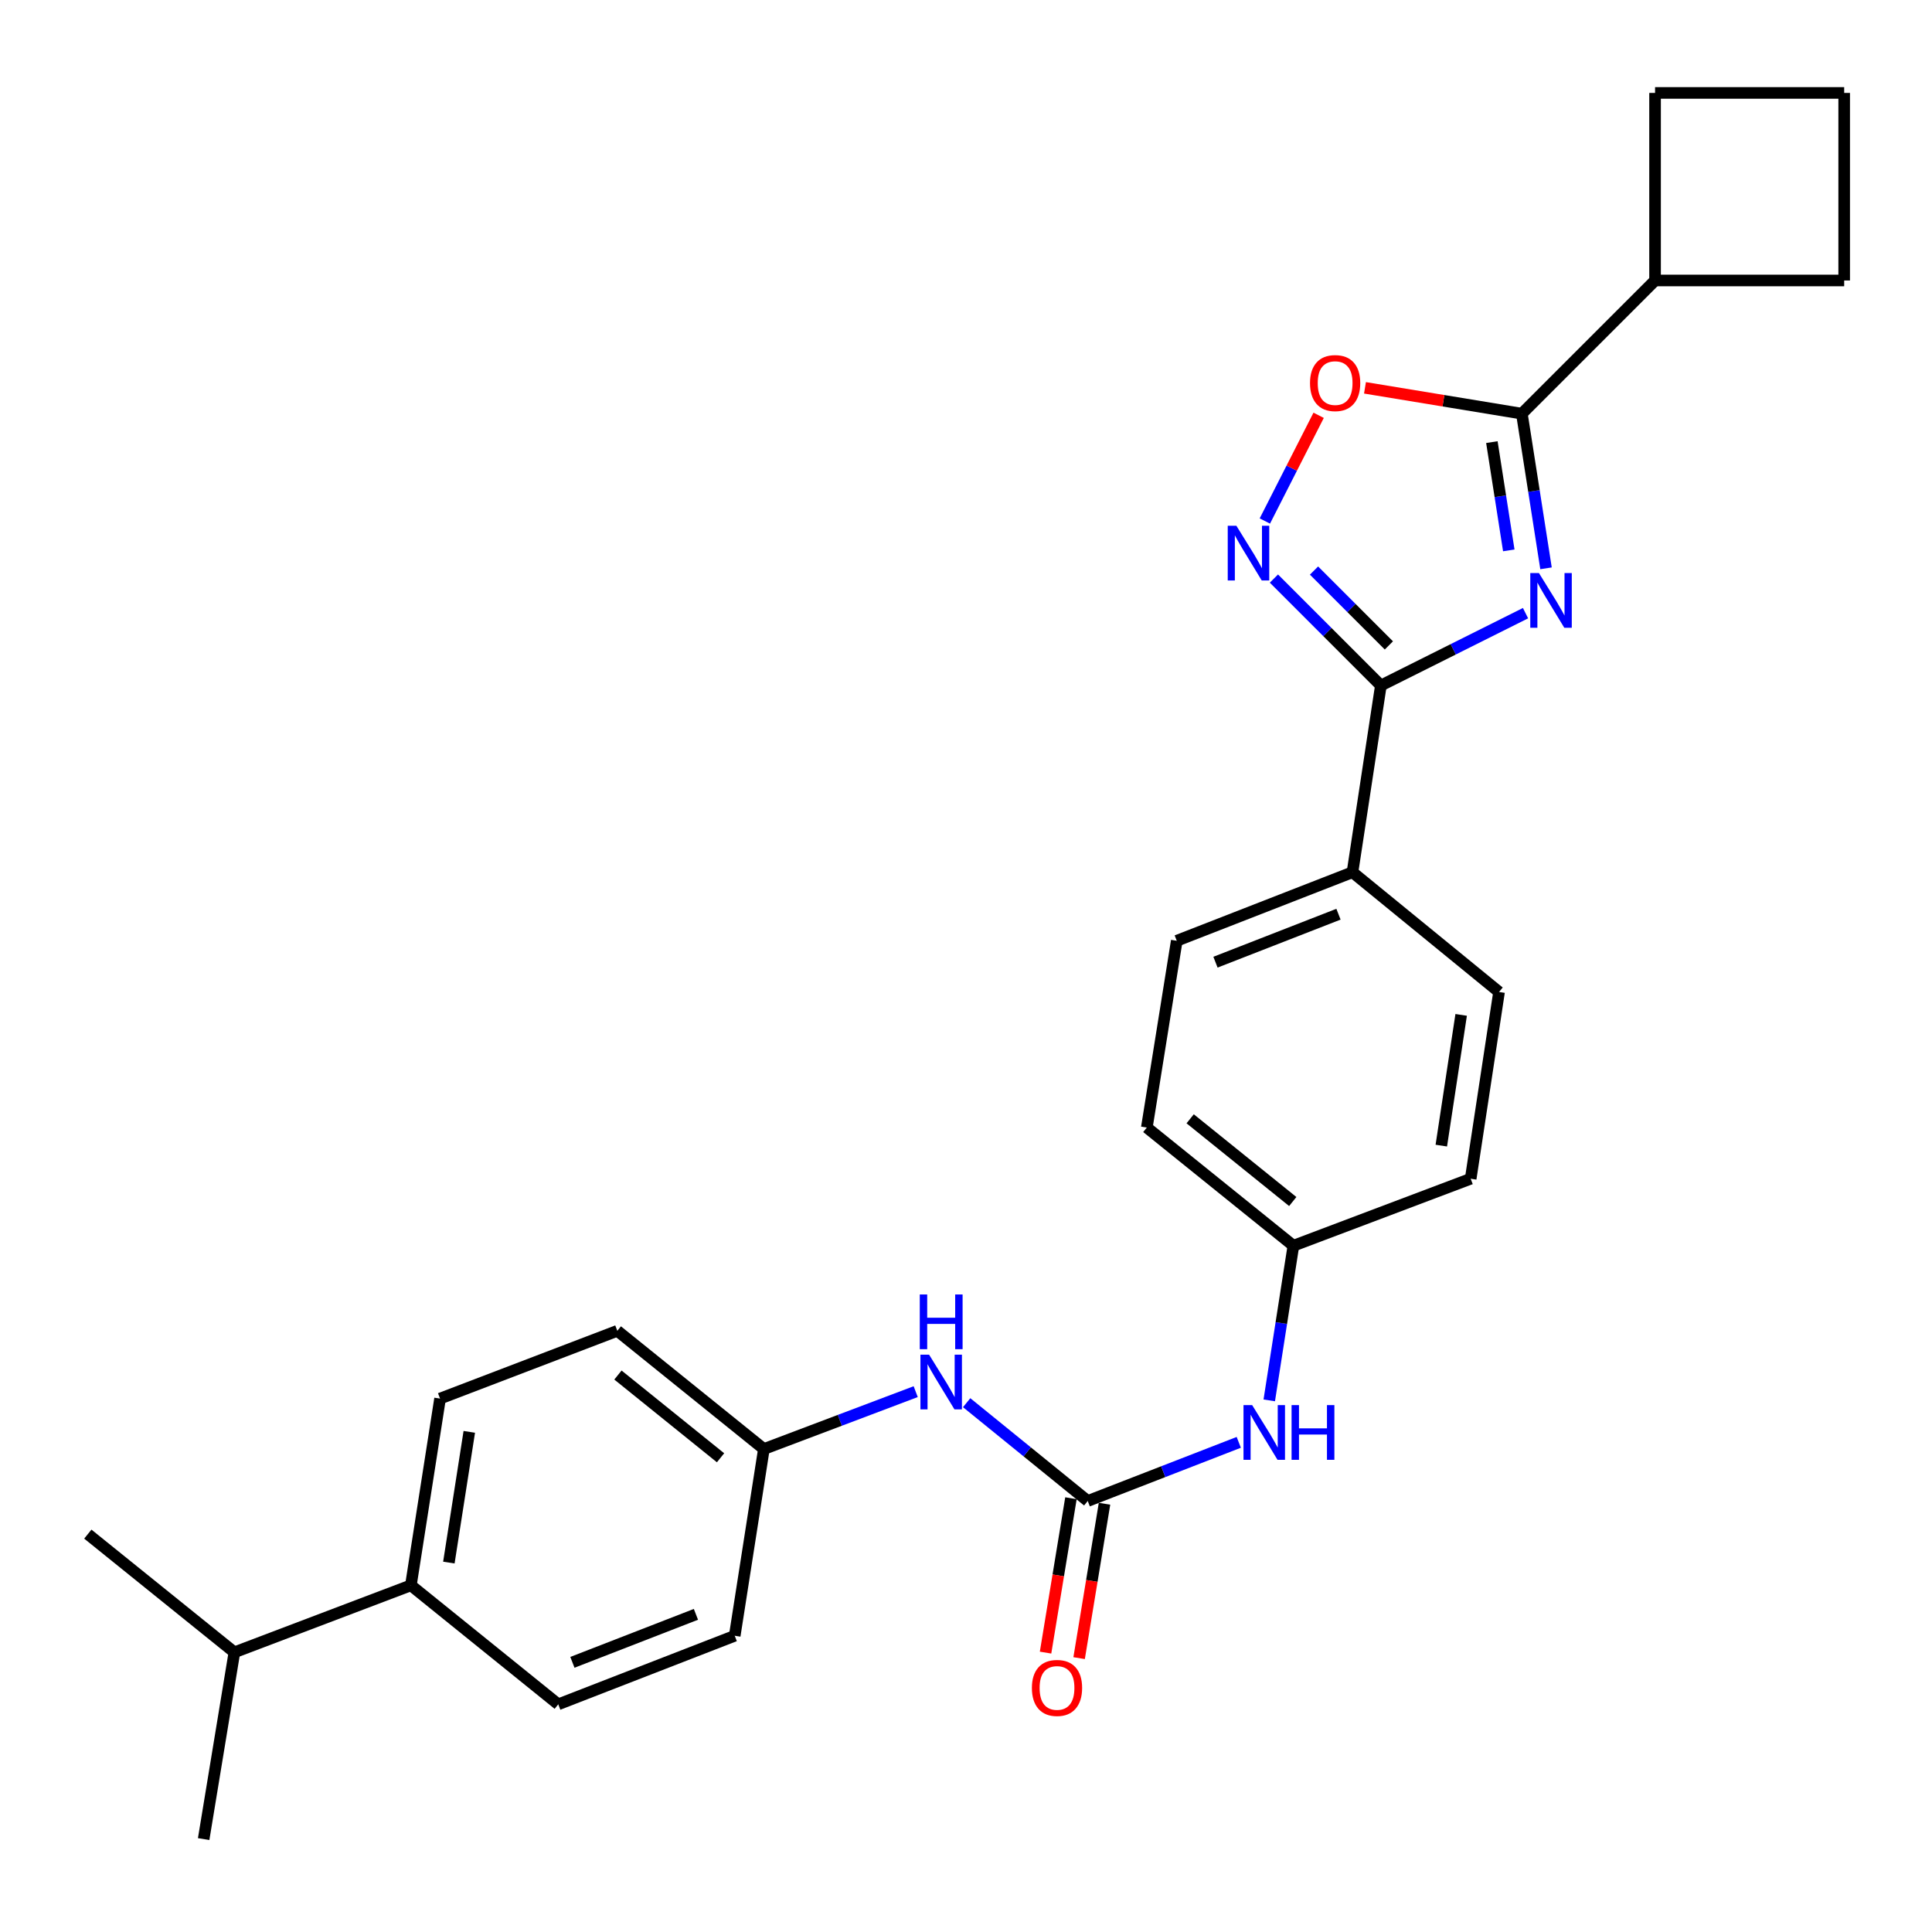 <?xml version='1.0' encoding='iso-8859-1'?>
<svg version='1.1' baseProfile='full'
              xmlns='http://www.w3.org/2000/svg'
                      xmlns:rdkit='http://www.rdkit.org/xml'
                      xmlns:xlink='http://www.w3.org/1999/xlink'
                  xml:space='preserve'
width='1000px' height='1000px' viewBox='0 0 1000 1000'>
<!-- END OF HEADER -->
<rect style='opacity:1.0;fill:#FFFFFF;stroke:none' width='1000' height='1000' x='0' y='0'> </rect>
<path class='bond-0' d='M 789.61,317.369 L 752.172,336.094' style='fill:none;fill-rule:evenodd;stroke:#0000FF;stroke-width:6px;stroke-linecap:butt;stroke-linejoin:miter;stroke-opacity:1' />
<path class='bond-0' d='M 752.172,336.094 L 714.733,354.82' style='fill:none;fill-rule:evenodd;stroke:#000000;stroke-width:6px;stroke-linecap:butt;stroke-linejoin:miter;stroke-opacity:1' />
<path class='bond-1' d='M 800.217,294.16 L 793.964,254.135' style='fill:none;fill-rule:evenodd;stroke:#0000FF;stroke-width:6px;stroke-linecap:butt;stroke-linejoin:miter;stroke-opacity:1' />
<path class='bond-1' d='M 793.964,254.135 L 787.71,214.109' style='fill:none;fill-rule:evenodd;stroke:#000000;stroke-width:6px;stroke-linecap:butt;stroke-linejoin:miter;stroke-opacity:1' />
<path class='bond-1' d='M 780.946,284.87 L 776.569,256.853' style='fill:none;fill-rule:evenodd;stroke:#0000FF;stroke-width:6px;stroke-linecap:butt;stroke-linejoin:miter;stroke-opacity:1' />
<path class='bond-1' d='M 776.569,256.853 L 772.191,228.835' style='fill:none;fill-rule:evenodd;stroke:#000000;stroke-width:6px;stroke-linecap:butt;stroke-linejoin:miter;stroke-opacity:1' />
<path class='bond-2' d='M 714.733,354.82 L 687.056,327.143' style='fill:none;fill-rule:evenodd;stroke:#000000;stroke-width:6px;stroke-linecap:butt;stroke-linejoin:miter;stroke-opacity:1' />
<path class='bond-2' d='M 687.056,327.143 L 659.379,299.466' style='fill:none;fill-rule:evenodd;stroke:#0000FF;stroke-width:6px;stroke-linecap:butt;stroke-linejoin:miter;stroke-opacity:1' />
<path class='bond-2' d='M 718.88,334.067 L 699.506,314.694' style='fill:none;fill-rule:evenodd;stroke:#000000;stroke-width:6px;stroke-linecap:butt;stroke-linejoin:miter;stroke-opacity:1' />
<path class='bond-2' d='M 699.506,314.694 L 680.132,295.32' style='fill:none;fill-rule:evenodd;stroke:#0000FF;stroke-width:6px;stroke-linecap:butt;stroke-linejoin:miter;stroke-opacity:1' />
<path class='bond-5' d='M 714.733,354.82 L 700.042,451.466' style='fill:none;fill-rule:evenodd;stroke:#000000;stroke-width:6px;stroke-linecap:butt;stroke-linejoin:miter;stroke-opacity:1' />
<path class='bond-3' d='M 787.71,214.109 L 747.111,207.424' style='fill:none;fill-rule:evenodd;stroke:#000000;stroke-width:6px;stroke-linecap:butt;stroke-linejoin:miter;stroke-opacity:1' />
<path class='bond-3' d='M 747.111,207.424 L 706.512,200.739' style='fill:none;fill-rule:evenodd;stroke:#FF0000;stroke-width:6px;stroke-linecap:butt;stroke-linejoin:miter;stroke-opacity:1' />
<path class='bond-10' d='M 787.71,214.109 L 856.657,145.172' style='fill:none;fill-rule:evenodd;stroke:#000000;stroke-width:6px;stroke-linecap:butt;stroke-linejoin:miter;stroke-opacity:1' />
<path class='bond-27' d='M 654.682,269.672 L 668.606,242.316' style='fill:none;fill-rule:evenodd;stroke:#0000FF;stroke-width:6px;stroke-linecap:butt;stroke-linejoin:miter;stroke-opacity:1' />
<path class='bond-27' d='M 668.606,242.316 L 682.53,214.961' style='fill:none;fill-rule:evenodd;stroke:#FF0000;stroke-width:6px;stroke-linecap:butt;stroke-linejoin:miter;stroke-opacity:1' />
<path class='bond-4' d='M 563.01,776.912 L 602.097,761.734' style='fill:none;fill-rule:evenodd;stroke:#000000;stroke-width:6px;stroke-linecap:butt;stroke-linejoin:miter;stroke-opacity:1' />
<path class='bond-4' d='M 602.097,761.734 L 641.184,746.557' style='fill:none;fill-rule:evenodd;stroke:#0000FF;stroke-width:6px;stroke-linecap:butt;stroke-linejoin:miter;stroke-opacity:1' />
<path class='bond-7' d='M 563.01,776.912 L 531.675,751.472' style='fill:none;fill-rule:evenodd;stroke:#000000;stroke-width:6px;stroke-linecap:butt;stroke-linejoin:miter;stroke-opacity:1' />
<path class='bond-7' d='M 531.675,751.472 L 500.34,726.032' style='fill:none;fill-rule:evenodd;stroke:#0000FF;stroke-width:6px;stroke-linecap:butt;stroke-linejoin:miter;stroke-opacity:1' />
<path class='bond-8' d='M 554.323,775.483 L 547.751,815.436' style='fill:none;fill-rule:evenodd;stroke:#000000;stroke-width:6px;stroke-linecap:butt;stroke-linejoin:miter;stroke-opacity:1' />
<path class='bond-8' d='M 547.751,815.436 L 541.178,855.389' style='fill:none;fill-rule:evenodd;stroke:#FF0000;stroke-width:6px;stroke-linecap:butt;stroke-linejoin:miter;stroke-opacity:1' />
<path class='bond-8' d='M 571.696,778.341 L 565.123,818.294' style='fill:none;fill-rule:evenodd;stroke:#000000;stroke-width:6px;stroke-linecap:butt;stroke-linejoin:miter;stroke-opacity:1' />
<path class='bond-8' d='M 565.123,818.294 L 558.55,858.247' style='fill:none;fill-rule:evenodd;stroke:#FF0000;stroke-width:6px;stroke-linecap:butt;stroke-linejoin:miter;stroke-opacity:1' />
<path class='bond-11' d='M 700.042,451.466 L 609.088,486.942' style='fill:none;fill-rule:evenodd;stroke:#000000;stroke-width:6px;stroke-linecap:butt;stroke-linejoin:miter;stroke-opacity:1' />
<path class='bond-11' d='M 692.797,473.19 L 629.129,498.023' style='fill:none;fill-rule:evenodd;stroke:#000000;stroke-width:6px;stroke-linecap:butt;stroke-linejoin:miter;stroke-opacity:1' />
<path class='bond-12' d='M 700.042,451.466 L 775.904,513.449' style='fill:none;fill-rule:evenodd;stroke:#000000;stroke-width:6px;stroke-linecap:butt;stroke-linejoin:miter;stroke-opacity:1' />
<path class='bond-6' d='M 656.966,724.83 L 663.211,684.81' style='fill:none;fill-rule:evenodd;stroke:#0000FF;stroke-width:6px;stroke-linecap:butt;stroke-linejoin:miter;stroke-opacity:1' />
<path class='bond-6' d='M 663.211,684.81 L 669.457,644.789' style='fill:none;fill-rule:evenodd;stroke:#000000;stroke-width:6px;stroke-linecap:butt;stroke-linejoin:miter;stroke-opacity:1' />
<path class='bond-15' d='M 473.965,720.316 L 434.673,735.165' style='fill:none;fill-rule:evenodd;stroke:#0000FF;stroke-width:6px;stroke-linecap:butt;stroke-linejoin:miter;stroke-opacity:1' />
<path class='bond-15' d='M 434.673,735.165 L 395.382,750.014' style='fill:none;fill-rule:evenodd;stroke:#000000;stroke-width:6px;stroke-linecap:butt;stroke-linejoin:miter;stroke-opacity:1' />
<path class='bond-9' d='M 212.672,820.564 L 227.774,723.908' style='fill:none;fill-rule:evenodd;stroke:#000000;stroke-width:6px;stroke-linecap:butt;stroke-linejoin:miter;stroke-opacity:1' />
<path class='bond-9' d='M 232.332,808.784 L 242.903,741.124' style='fill:none;fill-rule:evenodd;stroke:#000000;stroke-width:6px;stroke-linecap:butt;stroke-linejoin:miter;stroke-opacity:1' />
<path class='bond-17' d='M 212.672,820.564 L 121.326,855.238' style='fill:none;fill-rule:evenodd;stroke:#000000;stroke-width:6px;stroke-linecap:butt;stroke-linejoin:miter;stroke-opacity:1' />
<path class='bond-30' d='M 212.672,820.564 L 288.954,882.156' style='fill:none;fill-rule:evenodd;stroke:#000000;stroke-width:6px;stroke-linecap:butt;stroke-linejoin:miter;stroke-opacity:1' />
<path class='bond-23' d='M 856.657,145.172 L 856.657,48.095' style='fill:none;fill-rule:evenodd;stroke:#000000;stroke-width:6px;stroke-linecap:butt;stroke-linejoin:miter;stroke-opacity:1' />
<path class='bond-24' d='M 856.657,145.172 L 954.545,145.172' style='fill:none;fill-rule:evenodd;stroke:#000000;stroke-width:6px;stroke-linecap:butt;stroke-linejoin:miter;stroke-opacity:1' />
<path class='bond-18' d='M 609.088,486.942 L 593.595,583.618' style='fill:none;fill-rule:evenodd;stroke:#000000;stroke-width:6px;stroke-linecap:butt;stroke-linejoin:miter;stroke-opacity:1' />
<path class='bond-19' d='M 775.904,513.449 L 761.223,610.115' style='fill:none;fill-rule:evenodd;stroke:#000000;stroke-width:6px;stroke-linecap:butt;stroke-linejoin:miter;stroke-opacity:1' />
<path class='bond-19' d='M 756.296,525.305 L 746.019,592.972' style='fill:none;fill-rule:evenodd;stroke:#000000;stroke-width:6px;stroke-linecap:butt;stroke-linejoin:miter;stroke-opacity:1' />
<path class='bond-13' d='M 288.954,882.156 L 380.29,846.67' style='fill:none;fill-rule:evenodd;stroke:#000000;stroke-width:6px;stroke-linecap:butt;stroke-linejoin:miter;stroke-opacity:1' />
<path class='bond-13' d='M 296.278,860.422 L 360.213,835.582' style='fill:none;fill-rule:evenodd;stroke:#000000;stroke-width:6px;stroke-linecap:butt;stroke-linejoin:miter;stroke-opacity:1' />
<path class='bond-14' d='M 227.774,723.908 L 319.52,688.833' style='fill:none;fill-rule:evenodd;stroke:#000000;stroke-width:6px;stroke-linecap:butt;stroke-linejoin:miter;stroke-opacity:1' />
<path class='bond-20' d='M 395.382,750.014 L 380.29,846.67' style='fill:none;fill-rule:evenodd;stroke:#000000;stroke-width:6px;stroke-linecap:butt;stroke-linejoin:miter;stroke-opacity:1' />
<path class='bond-21' d='M 395.382,750.014 L 319.52,688.833' style='fill:none;fill-rule:evenodd;stroke:#000000;stroke-width:6px;stroke-linecap:butt;stroke-linejoin:miter;stroke-opacity:1' />
<path class='bond-21' d='M 372.95,754.541 L 319.847,711.715' style='fill:none;fill-rule:evenodd;stroke:#000000;stroke-width:6px;stroke-linecap:butt;stroke-linejoin:miter;stroke-opacity:1' />
<path class='bond-16' d='M 669.457,644.789 L 761.223,610.115' style='fill:none;fill-rule:evenodd;stroke:#000000;stroke-width:6px;stroke-linecap:butt;stroke-linejoin:miter;stroke-opacity:1' />
<path class='bond-29' d='M 669.457,644.789 L 593.595,583.618' style='fill:none;fill-rule:evenodd;stroke:#000000;stroke-width:6px;stroke-linecap:butt;stroke-linejoin:miter;stroke-opacity:1' />
<path class='bond-29' d='M 669.129,621.908 L 616.026,579.089' style='fill:none;fill-rule:evenodd;stroke:#000000;stroke-width:6px;stroke-linecap:butt;stroke-linejoin:miter;stroke-opacity:1' />
<path class='bond-25' d='M 121.326,855.238 L 105.412,951.905' style='fill:none;fill-rule:evenodd;stroke:#000000;stroke-width:6px;stroke-linecap:butt;stroke-linejoin:miter;stroke-opacity:1' />
<path class='bond-26' d='M 121.326,855.238 L 45.455,794.058' style='fill:none;fill-rule:evenodd;stroke:#000000;stroke-width:6px;stroke-linecap:butt;stroke-linejoin:miter;stroke-opacity:1' />
<path class='bond-22' d='M 954.545,48.095 L 954.545,145.172' style='fill:none;fill-rule:evenodd;stroke:#000000;stroke-width:6px;stroke-linecap:butt;stroke-linejoin:miter;stroke-opacity:1' />
<path class='bond-28' d='M 954.545,48.095 L 856.657,48.095' style='fill:none;fill-rule:evenodd;stroke:#000000;stroke-width:6px;stroke-linecap:butt;stroke-linejoin:miter;stroke-opacity:1' />
<path  class='atom-0' d='M 796.552 296.606
L 805.832 311.606
Q 806.752 313.086, 808.232 315.766
Q 809.712 318.446, 809.792 318.606
L 809.792 296.606
L 813.552 296.606
L 813.552 324.926
L 809.672 324.926
L 799.712 308.526
Q 798.552 306.606, 797.312 304.406
Q 796.112 302.206, 795.752 301.526
L 795.752 324.926
L 792.072 324.926
L 792.072 296.606
L 796.552 296.606
' fill='#0000FF'/>
<path  class='atom-3' d='M 639.957 272.143
L 649.237 287.143
Q 650.157 288.623, 651.637 291.303
Q 653.117 293.983, 653.197 294.143
L 653.197 272.143
L 656.957 272.143
L 656.957 300.463
L 653.077 300.463
L 643.117 284.063
Q 641.957 282.143, 640.717 279.943
Q 639.517 277.743, 639.157 277.063
L 639.157 300.463
L 635.477 300.463
L 635.477 272.143
L 639.957 272.143
' fill='#0000FF'/>
<path  class='atom-4' d='M 678.063 198.276
Q 678.063 191.476, 681.423 187.676
Q 684.783 183.876, 691.063 183.876
Q 697.343 183.876, 700.703 187.676
Q 704.063 191.476, 704.063 198.276
Q 704.063 205.156, 700.663 209.076
Q 697.263 212.956, 691.063 212.956
Q 684.823 212.956, 681.423 209.076
Q 678.063 205.196, 678.063 198.276
M 691.063 209.756
Q 695.383 209.756, 697.703 206.876
Q 700.063 203.956, 700.063 198.276
Q 700.063 192.716, 697.703 189.916
Q 695.383 187.076, 691.063 187.076
Q 686.743 187.076, 684.383 189.876
Q 682.063 192.676, 682.063 198.276
Q 682.063 203.996, 684.383 206.876
Q 686.743 209.756, 691.063 209.756
' fill='#FF0000'/>
<path  class='atom-7' d='M 648.114 727.276
L 657.394 742.276
Q 658.314 743.756, 659.794 746.436
Q 661.274 749.116, 661.354 749.276
L 661.354 727.276
L 665.114 727.276
L 665.114 755.596
L 661.234 755.596
L 651.274 739.196
Q 650.114 737.276, 648.874 735.076
Q 647.674 732.876, 647.314 732.196
L 647.314 755.596
L 643.634 755.596
L 643.634 727.276
L 648.114 727.276
' fill='#0000FF'/>
<path  class='atom-7' d='M 668.514 727.276
L 672.354 727.276
L 672.354 739.316
L 686.834 739.316
L 686.834 727.276
L 690.674 727.276
L 690.674 755.596
L 686.834 755.596
L 686.834 742.516
L 672.354 742.516
L 672.354 755.596
L 668.514 755.596
L 668.514 727.276
' fill='#0000FF'/>
<path  class='atom-8' d='M 480.897 701.17
L 490.177 716.17
Q 491.097 717.65, 492.577 720.33
Q 494.057 723.01, 494.137 723.17
L 494.137 701.17
L 497.897 701.17
L 497.897 729.49
L 494.017 729.49
L 484.057 713.09
Q 482.897 711.17, 481.657 708.97
Q 480.457 706.77, 480.097 706.09
L 480.097 729.49
L 476.417 729.49
L 476.417 701.17
L 480.897 701.17
' fill='#0000FF'/>
<path  class='atom-8' d='M 476.077 670.018
L 479.917 670.018
L 479.917 682.058
L 494.397 682.058
L 494.397 670.018
L 498.237 670.018
L 498.237 698.338
L 494.397 698.338
L 494.397 685.258
L 479.917 685.258
L 479.917 698.338
L 476.077 698.338
L 476.077 670.018
' fill='#0000FF'/>
<path  class='atom-9' d='M 534.106 873.668
Q 534.106 866.868, 537.466 863.068
Q 540.826 859.268, 547.106 859.268
Q 553.386 859.268, 556.746 863.068
Q 560.106 866.868, 560.106 873.668
Q 560.106 880.548, 556.706 884.468
Q 553.306 888.348, 547.106 888.348
Q 540.866 888.348, 537.466 884.468
Q 534.106 880.588, 534.106 873.668
M 547.106 885.148
Q 551.426 885.148, 553.746 882.268
Q 556.106 879.348, 556.106 873.668
Q 556.106 868.108, 553.746 865.308
Q 551.426 862.468, 547.106 862.468
Q 542.786 862.468, 540.426 865.268
Q 538.106 868.068, 538.106 873.668
Q 538.106 879.388, 540.426 882.268
Q 542.786 885.148, 547.106 885.148
' fill='#FF0000'/>
</svg>
